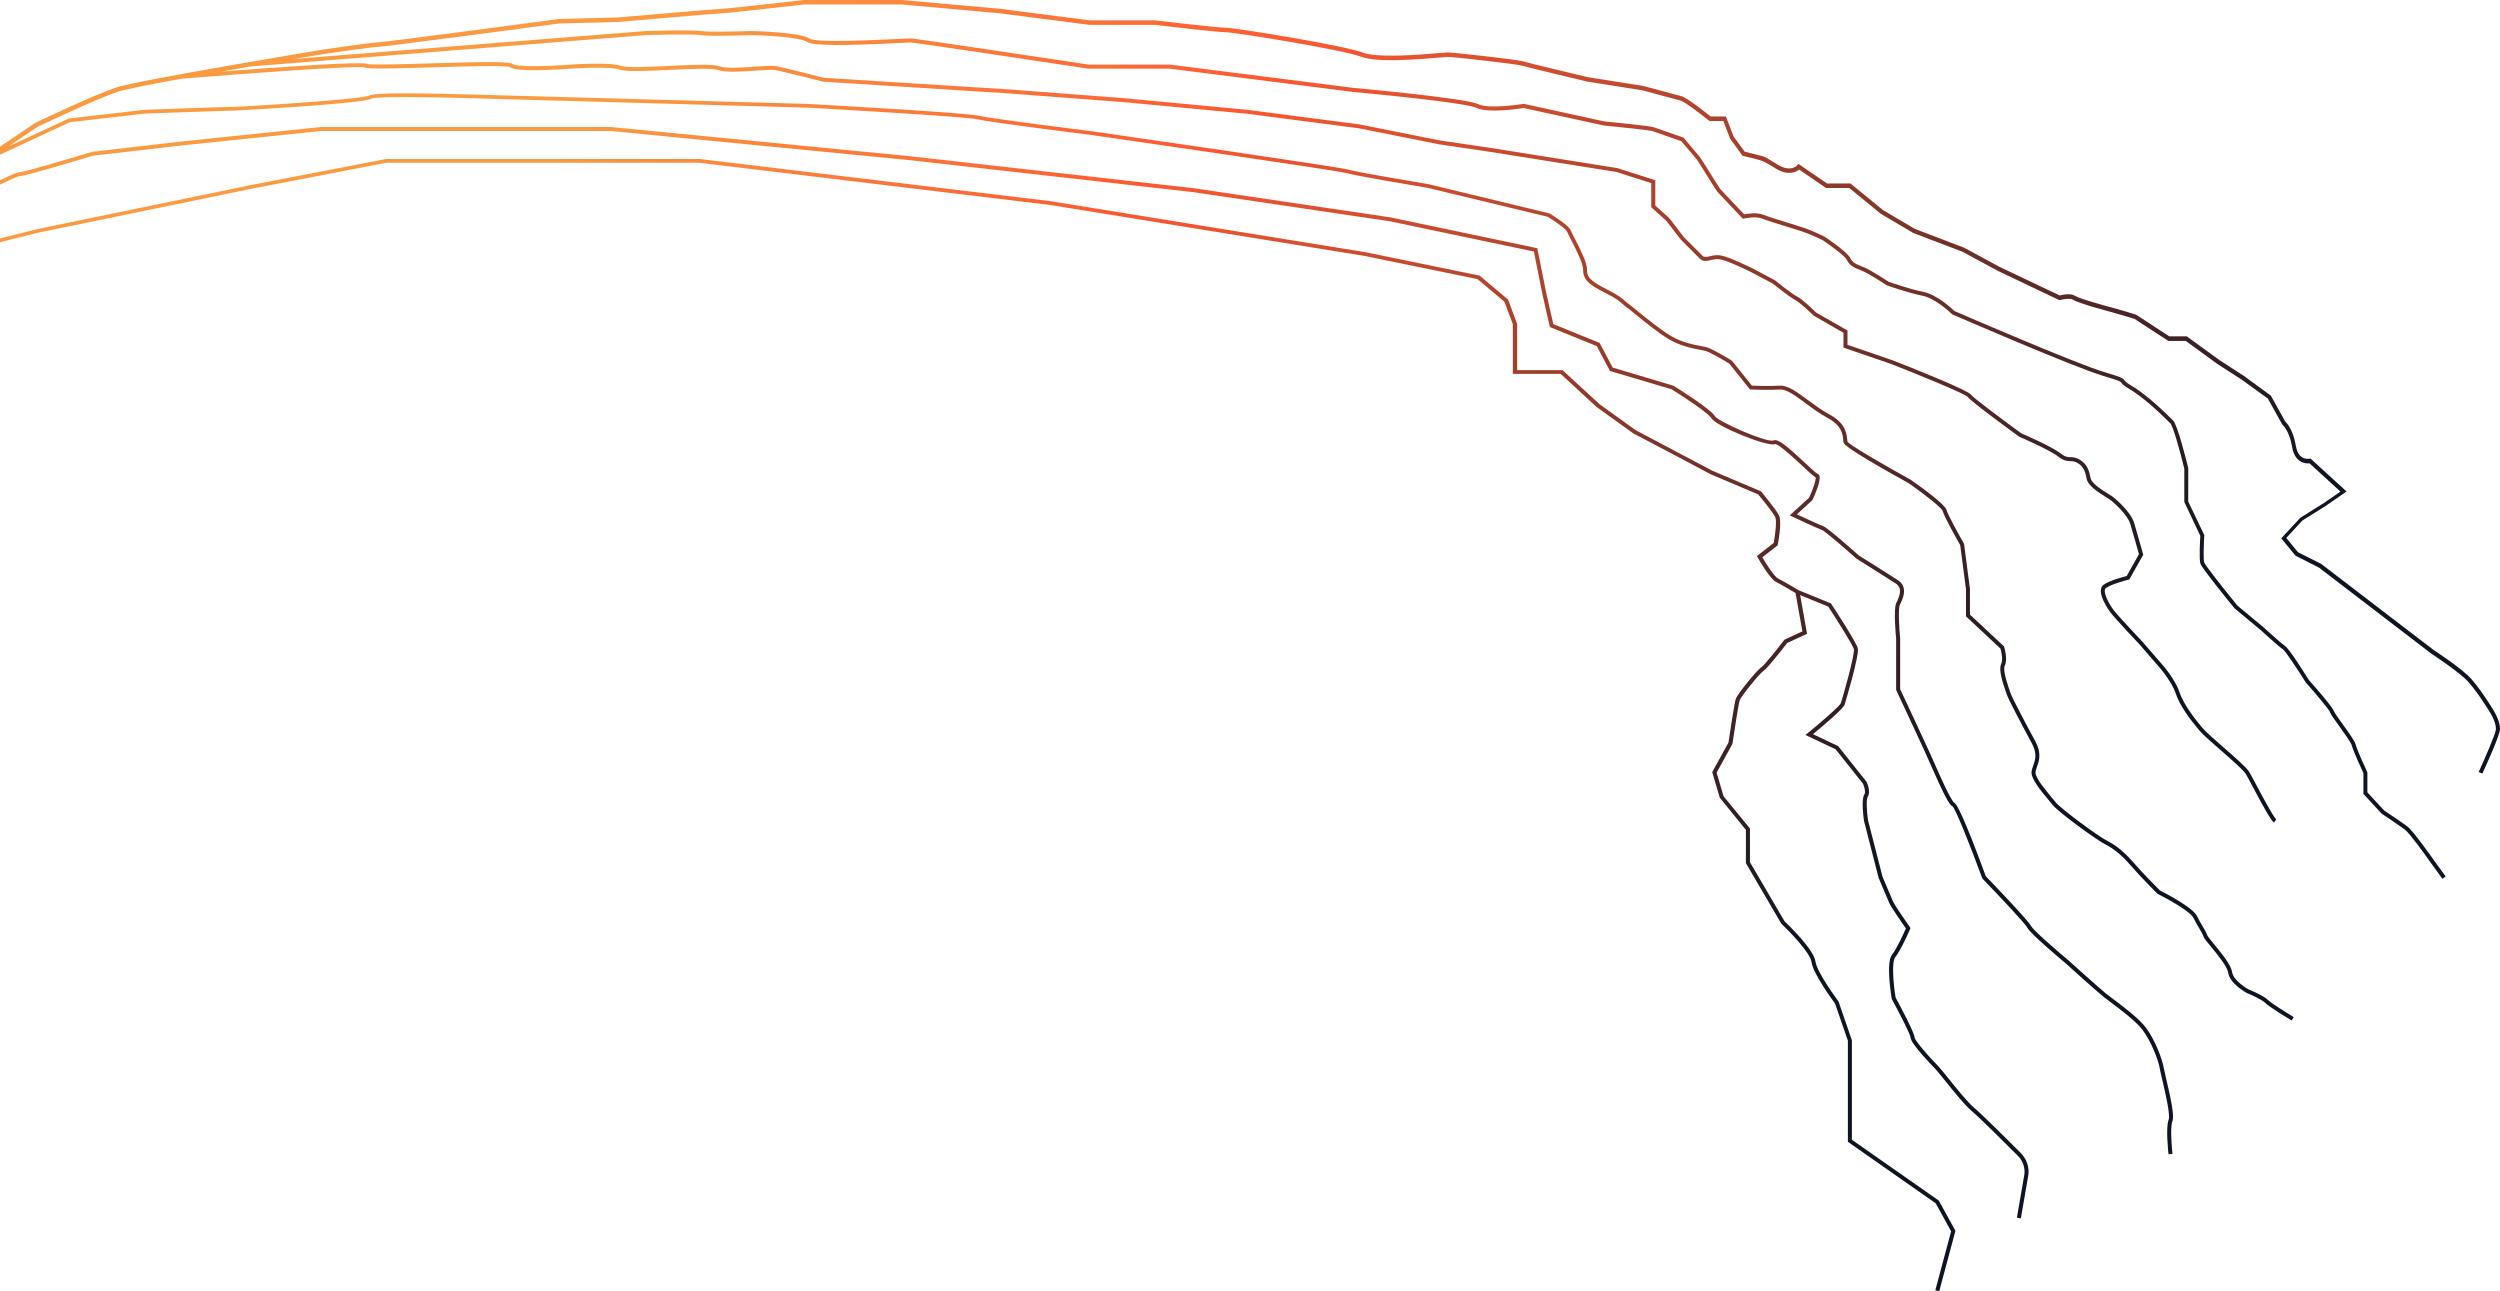 <svg width="999" height="516" viewBox="0 0 999 516" fill="none" xmlns="http://www.w3.org/2000/svg">
<path d="M995.267 281.986L994.13 280.256C992.304 277.485 990.574 274.858 987.642 271.431C984.118 267.314 972.825 259.962 972.392 259.674L927.458 225.268L918.295 220.687L913.602 214.953L920.042 207.986L929.285 202.203L937.679 196.389L923.245 183.207L922.845 183.303C922.845 183.303 921.243 183.623 919.801 182.646C918.584 181.813 917.767 180.308 917.414 178.129C916.341 171.69 913.81 169.015 913.185 168.439L907.434 158.092L896.702 150.243L886.85 143.868L873.842 134.402H866.842L853.658 125.801L853.45 125.704C853.146 125.608 845.841 123.366 843.518 122.789C840.538 122.036 830.719 119.249 829.229 118.24C827.467 117.071 824.119 117.776 823.045 118.064L798.905 106.58L784.84 98.971L765.168 91.459L752.465 83.963L739.442 73.311H730.086L719.241 65.895L718.649 65.495L718.184 66.04C718.088 66.152 715.589 68.939 710.479 65.864C709.165 65.079 708.252 64.502 707.547 64.07C705.289 62.66 705.193 62.612 702.405 61.923L697.167 60.61L692.746 54.523L689.67 46.547H683.583C681.933 45.217 674.163 39.002 671.857 38.426C669.566 37.849 656.879 34.389 656.654 34.341L634.596 30.866C626.154 28.863 609.831 24.939 608.485 24.491C606.563 23.85 580.772 20.951 578.561 20.951C578.081 20.951 576.863 21.047 575.021 21.207C567.668 21.832 550.464 23.289 544.52 20.999C537.152 18.164 493.371 11.052 489.527 11.052C486.131 11.052 461.926 8.185 461.589 8.137L435.51 8.137L399.403 3.492L360.348 0L321.277 0C312.707 0.977 290.184 3.492 288.775 3.492C287.012 3.492 248.454 6.839 246.852 6.984L223.497 7.576C199.356 10.796 153.253 16.882 151.442 16.882C149.088 16.882 130.025 19.685 129.192 19.797C126.18 20.294 55.135 32.067 46.437 34.95C37.754 37.849 15.296 48.501 14.238 49.013L-12.642 67.129C-12.786 67.273 -27.219 81.128 -29.526 83.434C-30.904 84.812 -33.547 88.576 -36.35 92.581C-38.465 95.592 -40.643 98.715 -42.405 100.958C-43.815 102.768 -44.937 104.289 -45.93 105.635C-47.82 108.213 -49.198 110.071 -51.072 111.929C-52.225 113.083 -53.699 114.909 -55.253 116.831C-57.511 119.618 -60.059 122.773 -61.324 123.414C-63.855 124.679 -71.512 131.807 -72.682 133.585C-73.947 135.491 -76.27 139.591 -77.423 143.083C-78.625 146.687 -77.503 161.391 -77.455 161.92L-78 173.58V173.741L-72.746 187.355C-72.666 187.531 -63.967 204.894 -60.507 211.237C-57.063 217.548 -42.63 247.549 -42.502 247.837L-36.094 262.381L-34.62 261.74L-41.028 247.164C-41.172 246.86 -55.621 216.811 -59.081 210.468C-62.526 204.158 -71.208 186.811 -71.256 186.715L-76.366 173.484L-75.853 161.92C-76.174 157.755 -76.799 146.351 -75.885 143.612C-74.78 140.28 -72.553 136.324 -71.32 134.498C-70.167 132.768 -62.686 125.945 -60.571 124.872C-58.985 124.087 -56.55 121.059 -53.971 117.856C-52.514 116.062 -51.136 114.364 -50.063 113.259L-28.229 109.815L-10.015 99.308L15.44 92.949L100.149 75.49L154.358 65.031L279.371 65.031L419.571 81.897L545.225 102.255L590.415 111.529L601.164 120.579L604.528 129.549V149.41H623.639L638.024 162.64L652.666 173.18L670.127 182.358L683.567 189.502L702.597 197.574C703.446 198.6 708.332 204.542 709.358 206.576C710.094 208.05 709.406 213.608 708.765 216.971L702.053 222.209L702.389 222.818C702.886 223.683 707.243 231.307 709.71 232.54C711.648 233.501 716.102 236.16 717.495 236.977L720.235 252.306L713.058 255.621L712.93 255.782C709.918 259.722 705.016 265.856 703.815 266.657C701.877 267.955 694.235 277.405 693.611 279.295C693.034 281.009 691.016 294.576 690.695 296.738L684.207 308.543L687.219 318.762L697.664 331.624V344.934L711.744 368.976L711.889 369.153C715.076 372.18 723.422 380.797 723.871 384.385C724.448 389.014 732.345 399.73 733.258 400.963L738.416 415.843V456.271L773.514 480.842L779.666 492.038L773.354 515.584L774.908 516L781.396 491.83L774.748 479.753L740.018 455.454V415.731L734.732 400.338L734.62 400.114C734.54 400.002 726.017 388.598 725.457 384.209C724.864 379.5 714.628 369.569 713.074 368.095L699.282 344.518V331.063L688.725 318.169L685.954 308.751L692.201 297.411L692.297 297.138C692.938 292.782 694.716 281.201 695.181 279.824C695.709 278.254 703.126 269.108 704.76 268.019C706.49 266.866 712.946 258.505 714.147 256.935L722.093 253.267L719.337 237.794L730.567 242.391C734.508 248.43 740.403 257.8 740.803 259.385C741.284 261.308 736.526 278.222 735.581 281.041C735.148 282.098 728.565 287.896 722.445 292.894L721.468 293.695L733.498 299.397L744.439 313.14C744.84 314.021 745.689 316.439 744.968 317.513C743.703 319.419 744.632 326.546 744.856 328.052L750.719 350.861C750.719 350.861 754.211 358.998 754.916 360.743C755.589 362.377 760.314 369.185 761.596 371.011C760.859 372.692 758.008 379.051 756.069 381.47C753.586 384.577 755.669 397.503 755.909 398.977L755.989 399.233C759.61 405.929 763.406 413.489 763.454 414.562C763.454 417.109 772.906 426.671 773.002 426.767C773.851 427.616 775.533 429.714 777.487 432.133C780.835 436.281 784.984 441.439 787.595 443.681C791.632 447.141 802.189 457.697 806.177 461.685C809.862 465.369 808.917 469.485 808.869 469.71L805.953 486.576L807.539 486.848L810.438 470.03C810.486 469.822 811.656 464.888 807.299 460.532C803.31 456.543 792.737 445.972 788.652 442.464C786.169 440.334 782.053 435.224 778.753 431.14C776.766 428.673 775.052 426.543 774.155 425.646C770.647 422.138 765.168 415.795 765.072 414.578C765.072 412.784 759.337 402.052 757.479 398.609C756.614 393.323 755.813 384.401 757.335 382.495C759.706 379.532 763.118 371.587 763.262 371.251L763.438 370.834L763.182 370.466C761.484 368.063 756.967 361.512 756.422 360.151C755.717 358.421 752.257 350.364 752.257 350.364L746.458 327.764C745.993 324.512 745.641 319.451 746.33 318.426C747.707 316.359 746.057 312.803 745.865 312.403L734.54 298.148L724.464 293.374C728.244 290.251 736.574 283.251 737.119 281.586C737.183 281.393 743.078 261.82 742.373 259.033C741.78 256.646 732.81 242.888 731.8 241.334L731.656 241.126L718.729 235.856C718.488 235.712 712.85 232.332 710.527 231.179C709.085 230.458 706.042 225.829 704.231 222.69L710.319 217.948L710.383 217.66C710.575 216.731 712.145 208.45 710.895 205.951C709.71 203.565 704.055 196.774 703.815 196.485L703.687 196.341L684.368 188.156L653.627 171.915L639.162 161.503L624.392 147.905H606.258V129.501L602.638 119.714L591.264 110.136L545.642 100.781L419.923 80.407L279.596 63.525L154.342 63.525L99.973 74.016L15.232 91.475L-10.367 97.882L-28.485 108.358L-48.172 111.465C-46.955 110.055 -45.85 108.566 -44.472 106.708C-43.479 105.362 -42.357 103.857 -40.964 102.063C-39.186 99.788 -36.991 96.649 -34.876 93.622C-34.123 92.548 -33.387 91.491 -32.682 90.498L-15.621 81.913C-5.321 76.339 6.405 70.412 7.863 70.38C10.233 70.38 34.438 63.044 37.05 62.227L72.276 58.159L128.311 52.345L244.033 52.345L363.312 63.973L476.759 76.771L555.269 88.4L612.938 100.509L616.334 117.471L619.33 130.686L638.072 138.294L643.327 148.225L667.98 155.561C673.763 159.149 682.718 165.155 683.919 167.157C685.857 170.393 706.554 178.754 709.342 177.457C710.703 177.328 717.095 183.239 720.154 186.106C723.39 189.133 724.784 190.399 725.537 190.735C725.777 191.584 724.592 195.268 722.926 198.856L715.188 205.951L716.262 206.464C716.662 206.656 726.21 211.141 727.988 211.734C728.997 212.07 735.725 217.788 741.78 223.186C741.908 223.266 754.035 230.875 757.543 233.165C760.25 234.943 759.257 237.906 757.783 240.869C756.55 243.336 757.575 254.052 757.703 255.189V275.547L757.783 275.883C757.864 276.076 766.546 294.576 769.413 300.886C769.974 302.104 770.631 303.593 771.336 305.227C776.366 316.616 778.865 321.773 780.226 322.206C781.476 323.279 787.275 337.775 792.081 350.877L792.257 351.165C799.001 358.149 809.349 369.121 810.15 370.754C811.352 373.157 824.039 383.776 825.464 384.962C825.961 385.41 837.735 396.062 840.635 398.368C841.259 398.865 842.188 399.57 843.294 400.386C847.122 403.254 853.53 408.043 856.205 411.599C859.601 416.132 862.485 423.596 863.045 426.959C863.206 427.904 863.59 429.57 864.087 431.668C865.224 436.522 867.354 445.572 866.586 447.478C865.384 450.489 866.409 460.147 866.538 461.253L868.123 461.076C867.803 458.225 867.178 450.313 868.075 448.086C868.956 445.892 867.499 439.197 865.656 431.316C865.192 429.33 864.791 427.616 864.631 426.719C864.055 423.275 861.187 415.571 857.503 410.654C854.683 406.906 848.42 402.212 844.271 399.105C843.182 398.288 842.268 397.615 841.66 397.119C838.808 394.828 826.698 383.873 826.538 383.744C821.187 379.292 812.409 371.619 811.608 370.034C810.438 367.711 795.765 352.462 793.538 350.172C788.716 337.038 782.613 321.341 780.915 320.78C779.634 320.027 775.196 309.984 772.809 304.586C772.089 302.953 771.432 301.463 770.871 300.246C768.132 294.223 760.17 277.229 759.305 275.387V255.125C758.857 250.72 758.456 243.144 759.225 241.606C760.266 239.524 762.701 234.655 758.424 231.852C754.9 229.545 742.773 221.937 742.741 221.937C740.675 220.095 730.311 210.837 728.5 210.228C727.283 209.828 721.628 207.217 718.024 205.535L724.127 199.945L724.319 199.689C725.152 197.911 727.796 191.952 726.995 190.046C726.786 189.566 726.434 189.357 726.194 189.277C725.649 189.053 723.326 186.875 721.26 184.953C713.811 177.985 710.415 175.214 708.733 175.999C705.881 177.04 686.546 168.407 685.313 166.341C683.519 163.345 670.255 155.08 668.749 154.151L644.432 146.879L639.21 137.029L620.708 129.517L617.888 117.151L614.3 99.18L555.542 86.846L476.952 75.202L363.472 62.404L244.097 50.759L128.215 50.759L72.084 56.589L36.713 60.69C25.996 63.957 9.481 68.795 7.847 68.795C5.444 68.795 -12.77 78.565 -16.374 80.519L-30.663 87.695C-29.67 86.35 -28.821 85.276 -28.261 84.7C-25.97 82.409 -11.537 68.554 -11.505 68.506L-5.017 64.134L27.839 48.853L57.907 45.377C58.227 45.377 90.505 44.208 93.373 44.208C93.838 44.208 145.131 41.453 148.479 39.435C149.6 38.81 158.635 38.314 195.319 39.451C197.225 39.515 198.443 39.547 198.699 39.547C200.413 39.547 321.982 43.007 323.184 43.039C323.809 43.071 386.011 46.547 390.528 47.668C395.174 48.837 435.462 53.866 437.16 54.091C438.137 54.235 534.316 68.058 538.177 69.195C542.134 70.364 569.254 74.849 570.343 75.025L618.513 86.638C622.005 88.8 625.914 91.651 626.218 92.548C626.41 93.125 627.019 94.31 627.868 95.96C629.63 99.404 632.578 105.154 632.578 107.413C632.578 111.497 634.34 113.451 641.164 116.863C646.082 119.329 647.459 120.595 648.453 121.524C648.869 121.908 649.254 122.277 649.798 122.629C650.311 122.965 651.608 124.023 653.258 125.368C657.007 128.411 662.662 133.024 666.715 135.459C671.488 138.326 676.614 139.271 679.674 139.848C680.411 139.976 681.02 140.104 681.468 140.216C683.246 140.665 688.853 143.964 691.016 145.294L699.298 155.641H699.666C699.666 155.641 706.746 155.945 711.392 155.657C713.907 155.497 717.655 158.252 721.58 161.167C724.319 163.201 727.155 165.299 730.166 166.917C735.933 170.024 736.286 173.34 736.526 175.534C736.59 176.095 736.638 176.592 736.766 177.008C737.359 178.85 753.298 187.884 762.669 193.057C768.981 197.446 775.997 202.972 776.318 204.238C776.894 206.528 782.357 216.171 783.302 217.836L785.609 235.472V246.299L799.401 259.193C799.786 260.555 800.459 263.79 799.658 265.376C798.616 267.458 800.09 272.344 801.676 276.844L801.948 277.629C802.573 279.503 808.66 291.036 811.896 296.962C814.171 301.143 813.29 303.641 812.505 305.836C812.153 306.845 811.8 307.79 811.8 308.799C811.8 311.314 815.068 315.446 818.72 319.819C819.249 320.46 819.73 321.036 820.114 321.517C822.597 324.624 837.895 335.724 841.323 337.438C844.751 339.152 848.148 342.003 851.544 345.975C855.02 350.028 861.988 357.011 862.068 357.075L862.276 357.22C865.769 358.966 875.124 364.091 876.469 366.75C877.27 368.368 878.071 369.713 878.776 370.898C879.577 372.26 880.218 373.333 880.506 374.214C880.746 374.951 881.756 376.184 883.646 378.475C886.177 381.55 890.022 386.211 890.358 388.614C890.983 393.034 897.47 396.622 897.839 396.815C899.409 397.439 903.798 399.377 905.128 400.707C906.922 402.501 915.396 407.594 915.748 407.802L916.565 406.425C914.162 404.983 907.627 400.931 906.249 399.57C904.407 397.728 898.656 395.421 898.496 395.357C898.432 395.325 892.44 392.009 891.928 388.389C891.527 385.554 887.827 381.069 884.863 377.466C883.598 375.928 882.172 374.198 882.012 373.702C881.676 372.676 881.003 371.523 880.138 370.082C879.449 368.912 878.664 367.599 877.895 366.029C876.133 362.489 864.904 356.739 863.109 355.842C862.276 355.009 855.981 348.682 852.761 344.918C849.221 340.786 845.617 337.775 842.044 335.997C838.472 334.219 823.526 323.215 821.363 320.508C820.979 320.027 820.482 319.435 819.938 318.778C817.487 315.831 813.386 310.913 813.386 308.783C813.386 308.062 813.658 307.277 813.995 306.364C814.812 304.09 815.917 300.999 813.29 296.177C809.637 289.498 803.999 278.734 803.454 277.101L803.182 276.3C802.445 274.202 800.202 267.843 801.083 266.081C802.349 263.534 801.019 259.017 800.859 258.505L800.795 258.296L787.195 245.595V235.359L784.856 217.468L784.76 217.18C782.998 214.088 778.32 205.679 777.855 203.853C777.247 201.419 766.77 193.97 763.502 191.712C751.904 185.305 739.105 177.777 738.272 176.544C738.192 176.271 738.144 175.871 738.096 175.39C737.84 173.02 737.423 169.031 730.903 165.54C728.004 163.97 725.217 161.904 722.509 159.918C718.152 156.698 714.404 153.911 711.264 154.103C707.307 154.36 701.556 154.167 700.066 154.103L692.153 144.22L691.945 144.044C691.624 143.852 684.24 139.319 681.821 138.711C681.34 138.598 680.699 138.47 679.93 138.326C676.983 137.782 672.033 136.869 667.5 134.146C663.543 131.775 657.952 127.21 654.236 124.199C652.49 122.773 651.24 121.748 650.663 121.364C650.231 121.075 649.91 120.787 649.51 120.419C648.437 119.426 646.979 118.064 641.853 115.501C634.836 111.994 634.148 110.44 634.148 107.493C634.148 105.042 631.841 100.333 629.262 95.303C628.509 93.83 627.852 92.564 627.708 92.116C627.083 90.242 621.06 86.414 619.218 85.293L570.632 73.552C570.359 73.504 542.454 68.891 538.593 67.754C534.637 66.584 441.325 53.178 437.336 52.601C436.92 52.553 395.43 47.363 390.881 46.226C386.203 45.057 325.795 41.693 323.216 41.549C318.202 41.405 200.397 38.057 198.667 38.057C198.411 38.057 197.209 38.025 195.335 37.961C164.194 37 149.472 37.064 147.614 38.169C144.955 39.739 96.32 42.702 93.325 42.702C90.329 42.702 59.14 43.824 57.73 43.872L27.47 47.363L3.329 58.559L15.103 50.615C15.328 50.503 38.427 39.547 47.014 36.68C49.881 35.719 60.005 33.733 72.212 31.49C100.453 29.184 143.353 26.06 145.916 26.957C147.277 27.598 154.983 27.438 172.187 26.925C184.922 26.541 202.351 26.012 203.921 26.861C206.372 28.911 223.737 27.742 227.197 27.486C227.357 27.486 243.376 26.3 247.814 27.87C250.265 28.735 258.53 28.351 267.293 27.934C275.399 27.55 284.594 27.133 286.788 27.95C289.8 29.088 296.288 28.623 302.006 28.223C305.274 27.998 308.366 27.774 309.632 27.982C313.044 28.559 328.614 32.579 328.919 32.643L402.815 37.304L448.774 40.796L498.209 45.441L542.967 51.256L575.005 57.663L594.773 60.578L645.858 68.698L659.842 73.167V82.826L665.834 88.192L671.729 95.832L679.29 103.392C680.571 104.674 682.093 104.305 683.567 103.953C684.656 103.681 685.889 103.392 687.283 103.616C690.615 104.177 699.762 108.726 699.842 108.774L708.444 113.339C708.717 113.547 714.948 118.641 717.319 119.842C719.129 120.755 723.246 124.663 724.672 126.089L736.654 132.976V138.903L755.781 145.47C766.914 149.843 785.032 157.259 786.25 158.556C787.435 160.334 803.582 172.123 806.818 174.461L806.978 174.557C807.106 174.605 819.137 179.779 822.501 182.47C824.663 184.184 826.105 184.232 827.371 184.28C828.268 184.312 829.053 184.328 830.158 184.985C832.705 186.522 833.266 188.444 833.858 191.44C834.371 194.019 838.248 196.613 841.852 198.84C842.3 199.112 842.669 199.336 842.925 199.513C844.575 200.618 850.23 205.711 851.335 209.539L854.731 221.44L849.83 230.154C848.372 230.538 842.717 232.076 840.57 233.694C837.078 236.304 843.069 244.361 843.326 244.714C845.072 247.052 854.619 257.159 855.004 257.559L862.581 266.305C862.581 266.305 867.723 272.055 869.405 277.085C871.103 282.194 875.348 287.688 878.856 291.885C880.218 293.519 883.774 296.626 887.539 299.909C891.752 303.577 896.509 307.758 897.406 309.232C897.919 310.08 898.96 312.035 900.162 314.325C904.215 321.933 907.402 327.828 908.7 328.693L909.581 327.363C908.508 326.642 903.99 318.137 901.571 313.572C900.306 311.186 899.297 309.296 898.768 308.415C897.743 306.717 893.289 302.825 888.58 298.708C885.024 295.601 881.355 292.397 880.074 290.86C878.071 288.457 872.737 282.05 870.911 276.572C869.133 271.238 863.974 265.472 863.766 265.248L856.173 256.502C856.077 256.39 846.289 246.043 844.591 243.769C842.365 240.805 840.058 236.096 841.516 234.991C843.694 233.357 850.47 231.659 850.534 231.643L850.871 231.563L856.445 221.665L852.857 209.123C851.56 204.59 845.36 199.24 843.806 198.199C843.534 198.023 843.15 197.783 842.685 197.494C840.458 196.117 835.845 193.266 835.428 191.151C834.788 187.932 834.083 185.497 830.975 183.639C829.517 182.758 828.396 182.726 827.419 182.694C826.249 182.662 825.256 182.63 823.51 181.237C820.082 178.514 808.869 173.644 807.699 173.148C800.314 167.782 788.38 158.876 787.595 157.691C786.394 155.881 763.39 146.751 756.342 143.996L738.256 137.782V132.063L725.729 124.904C725.04 124.215 720.315 119.57 718.04 118.433C715.765 117.295 709.518 112.186 709.326 112.042L700.579 107.381C700.195 107.188 691.112 102.671 687.555 102.063C685.841 101.774 684.368 102.127 683.198 102.415C681.773 102.768 681.052 102.896 680.427 102.287L672.93 94.807L667.019 87.135L661.46 82.137V72.014L646.242 67.161L595.029 59.008L575.277 56.109L543.223 49.702L498.385 43.872L448.918 39.211L402.943 35.719L329.191 31.09C328.55 30.93 313.412 27.005 309.92 26.413C308.478 26.172 305.435 26.381 301.926 26.637C296.64 27.005 290.072 27.47 287.381 26.461C284.866 25.516 276.312 25.916 267.245 26.349C259.027 26.733 250.537 27.133 248.374 26.365C243.617 24.683 227.774 25.836 227.101 25.884C217.249 26.621 206.276 26.717 204.978 25.628C203.713 24.571 195.271 24.635 172.155 25.323C160.798 25.66 147.934 26.06 146.605 25.516C144.394 24.475 110.353 26.909 88.391 28.607C92.364 27.902 96.337 27.213 100.165 26.557L258.018 14.031C258.194 14.031 276.023 13.455 279.996 14.031C283.2 14.48 292.01 14.255 297.281 14.111C298.787 14.079 299.94 14.047 300.469 14.047C304.153 14.047 319.644 14.768 322.719 16.818C324.898 18.276 336.64 18.356 360.781 17.107C362.495 17.011 363.616 16.962 363.888 16.962C365.586 17.011 415.63 24.539 434.885 27.438L467.372 27.438L540.724 36.744C553.139 37.881 586.186 41.213 589.903 43.071C594.516 45.377 607.235 43.423 608.853 43.167L640.812 50.134C648.02 50.839 659.202 52.025 660.419 52.425C662.005 52.953 670.415 55.917 671.841 56.413L678.04 63.733C678.04 63.733 680.379 67.241 682.093 70.108C683.823 73.007 686.162 76.499 686.274 76.643L696.494 87.455L696.943 87.343C696.943 87.343 701.38 86.254 704.023 87.311C705.913 88.064 710.591 89.505 714.708 90.787C716.999 91.491 719.097 92.148 720.363 92.564C723.743 93.686 728.308 95.96 728.324 95.96C731.624 98.171 737.167 102.239 737.952 103.793C739.185 106.259 740.979 106.98 743.703 108.053L744.183 108.245C746.987 109.367 753.859 113.948 753.923 113.98L754.099 114.06C754.435 114.172 762.365 117.007 768.18 118.16C773.69 119.265 779.922 125.448 779.986 125.512L780.226 125.672C782.197 126.521 828.7 146.671 840.25 150.147C847.138 152.213 847.266 152.389 847.619 152.854C847.971 153.334 848.516 154.055 851.127 155.593C855.196 157.995 860.931 162.817 867.258 169.144C868.284 170.169 870.895 179.235 872.849 187.291V200.586L879.241 214.12C879.145 215.738 878.712 223.523 879.289 225.268C879.882 227.062 890.662 240.341 892.921 243.08L903.366 251.777C903.654 252.033 910.414 258.232 912.192 259.417C913.362 260.202 918.375 267.891 921.355 272.664C925.168 276.957 930.726 283.508 931.079 284.597C931.351 285.43 932.681 287.304 934.827 290.267C936.798 293.006 939.505 296.77 939.793 297.923C940.354 300.15 943.846 307.726 944.423 308.959V317.24L951.615 325.041L951.759 325.169C951.759 325.169 958.744 329.83 961.034 331.544C962.861 332.905 969.092 341.539 971.335 344.758L975.996 351.165L977.294 350.22L972.648 343.829C972.312 343.349 964.398 332.072 961.996 330.262C959.785 328.597 953.538 324.432 952.721 323.887L946.008 316.632V308.799L945.928 308.463C945.88 308.383 941.876 299.781 941.331 297.555C940.995 296.209 939.04 293.422 936.109 289.354C934.555 287.208 932.809 284.773 932.584 284.116C931.976 282.306 924.11 273.385 922.621 271.735C921.339 269.669 914.867 259.305 913.073 258.104C911.391 256.983 904.519 250.688 904.407 250.592L894.042 241.975C889.157 235.968 881.227 225.989 880.795 224.772C880.41 223.603 880.618 217.564 880.827 214.024V213.816L874.419 200.409V187.019C873.714 184.168 870.174 169.832 868.364 168.022C861.94 161.599 856.093 156.698 851.912 154.231C849.573 152.854 849.157 152.293 848.868 151.909C848.18 150.996 847.859 150.788 840.667 148.625C829.517 145.278 783.815 125.528 780.963 124.279C780.05 123.382 774.075 117.728 768.452 116.607C763.086 115.533 755.605 112.923 754.692 112.602C753.859 112.042 747.547 107.893 744.728 106.756L744.247 106.564C741.7 105.555 740.291 104.994 739.329 103.072C738.112 100.621 730.07 95.223 729.077 94.567C728.885 94.471 724.335 92.196 720.827 91.027C719.562 90.61 717.447 89.954 715.14 89.233C711.04 87.968 706.394 86.526 704.568 85.805C701.989 84.764 698.272 85.405 696.975 85.661L687.475 75.618C687.475 75.618 685.137 72.11 683.423 69.243C681.692 66.344 679.354 62.852 679.274 62.74L672.738 55.004L672.529 54.924C672.129 54.779 662.614 51.432 660.884 50.855C659.105 50.263 642.782 48.677 641.02 48.501L609.014 41.517L608.869 41.485L608.725 41.517C608.581 41.549 594.965 43.776 590.592 41.597C585.85 39.227 542.678 35.286 540.868 35.126L467.452 25.804L434.981 25.804C427.885 24.747 365.618 15.329 363.872 15.329C363.584 15.329 362.431 15.393 360.669 15.473C337.857 16.658 325.378 16.658 323.584 15.457C319.579 12.782 300.629 12.414 300.453 12.414C299.908 12.414 298.739 12.445 297.217 12.477C292.347 12.606 283.264 12.846 280.204 12.414C276.103 11.837 258.691 12.381 257.922 12.414L117.786 23.529C124.722 22.36 129.32 21.591 129.496 21.575C136.32 20.566 149.696 18.676 151.49 18.676C153.845 18.676 220.901 9.739 223.673 9.37L246.997 8.778C260.869 7.576 287.477 5.286 288.823 5.286C290.601 5.286 320.236 1.938 321.406 1.794L360.316 1.794L399.275 5.286L435.446 9.947L461.541 9.947C462.534 10.059 486.066 12.862 489.575 12.862C493.371 12.862 536.703 19.894 543.992 22.697C550.287 25.115 567.107 23.69 575.197 23.001C576.879 22.857 578.193 22.745 578.609 22.745C581.284 22.745 606.579 25.708 608.036 26.188C609.798 26.781 633.283 32.371 634.356 32.627L656.382 36.103C656.911 36.247 669.214 39.611 671.536 40.188C673.106 40.588 679.322 45.297 682.862 48.18L683.086 48.356H688.645L691.352 55.404L696.286 62.227L702.085 63.669C703.815 64.096 705.374 64.748 706.762 65.623C707.467 66.072 708.396 66.648 709.726 67.433C714.612 70.364 717.736 68.698 718.937 67.769L729.686 75.121H738.961L751.648 85.485L764.576 93.109L784.263 100.621L798.264 108.197L822.709 119.842L822.981 119.97L823.27 119.89C824.711 119.474 827.387 119.089 828.428 119.794C830.446 121.139 841.772 124.199 843.23 124.567C845.36 125.096 852.04 127.146 852.969 127.434L866.457 136.228H873.41L886.033 145.406L895.885 151.781L906.217 159.245L911.952 169.56L912.144 169.8C912.144 169.8 914.851 172.091 915.941 178.626C916.373 181.253 917.414 183.127 919.016 184.2C920.522 185.225 922.108 185.225 922.877 185.145L935.244 196.437L928.532 201.082L919.225 206.897L911.599 215.113L917.27 222.049L926.705 226.838L971.559 261.195C971.671 261.275 983.141 268.74 986.521 272.68C989.388 276.028 991.086 278.606 992.881 281.345L994.018 283.075C996.245 286.423 997.382 289.21 997.382 291.356C997.382 292.926 993.137 302.696 990.478 308.479L991.935 309.151C993.121 306.605 999 293.743 999 291.356C999 288.841 997.815 285.846 995.38 282.178L995.267 281.986Z" fill="url(#paint0_linear_424_1769)"/>
<defs>
<linearGradient id="paint0_linear_424_1769" x1="236.5" y1="-157.5" x2="843.5" y2="516" gradientUnits="userSpaceOnUse">
<stop offset="0.169" stop-color="#FA9A41"/>
<stop offset="0.355" stop-color="#FC5931"/>
<stop offset="0.796" stop-color="#0E1422"/>
</linearGradient>
</defs>
</svg>
